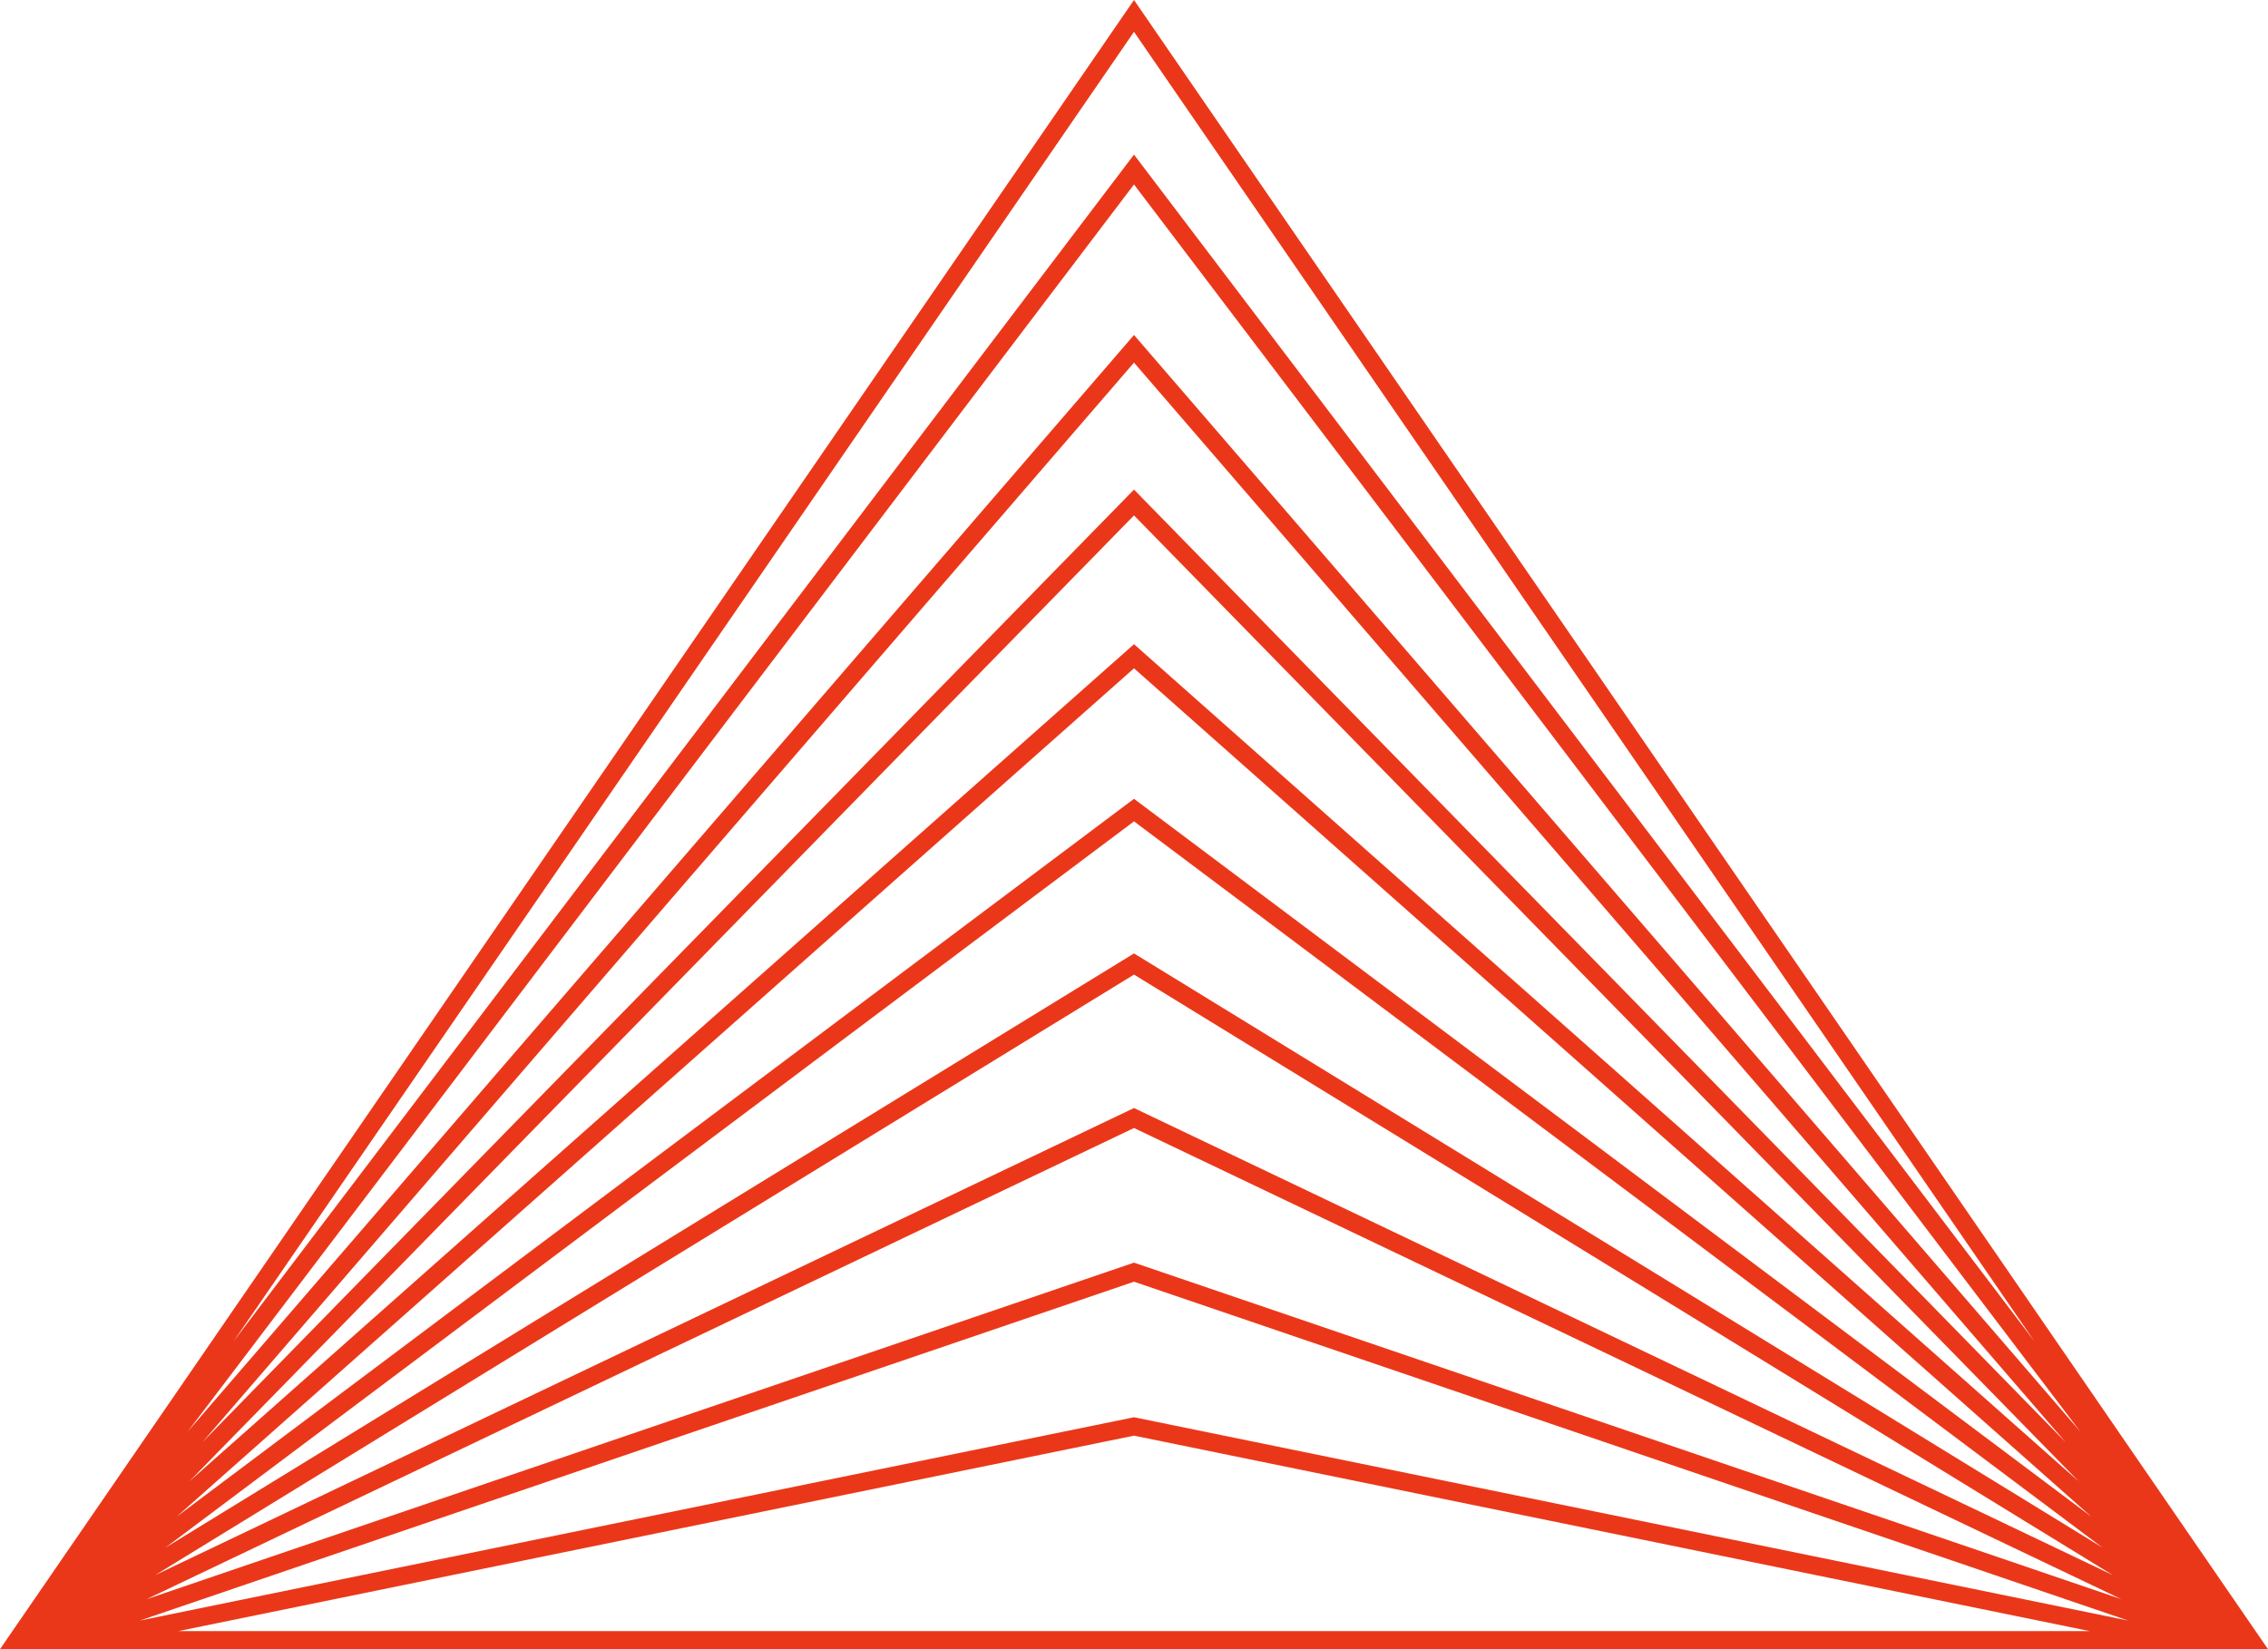 <?xml version="1.0" encoding="UTF-8"?>
<svg xmlns="http://www.w3.org/2000/svg" width="110" height="80" viewBox="0 0 110 80" fill="none">
  <path fill-rule="evenodd" clip-rule="evenodd" d="M55 0L1.90735e-06 80H110L55 0ZM101.356 79.125H8.644L55 69.643L101.356 79.125ZM6.779 78.613L55 68.75L103.221 78.613L55 62.175L6.779 78.613ZM55 54.719L7.11 77.576L55 61.25L102.89 77.576L55 54.719ZM7.528 76.407L55 53.75L102.472 76.407L55 47.277L7.528 76.407ZM55 39.844L8.021 75.078L55 46.25L101.979 75.078L55 39.844ZM8.574 73.569L55 38.75L101.426 73.569L55 32.419L8.574 73.569ZM55 25.002L9.178 71.865L55 31.25L100.822 71.865L55 25.002ZM9.823 69.954L55 23.75L100.177 69.954L55 17.59L9.823 69.954ZM55 8.948L9.1 69.452L55 16.25L100.9 69.452L55 8.948ZM11.326 65.07L55 7.5L98.674 65.07L55 1.544L11.326 65.07Z" fill="url(#paint0_linear_986_5)"></path>
  <defs>
    <linearGradient id="paint0_linear_986_5" x1="106.875" y1="80" x2="29.375" y2="35" gradientUnits="userSpaceOnUse">
      <stop stop-color="#EB3719"></stop>
      <stop offset="1" stop-color="#EB3719"></stop>
    </linearGradient>
  </defs>
</svg>
